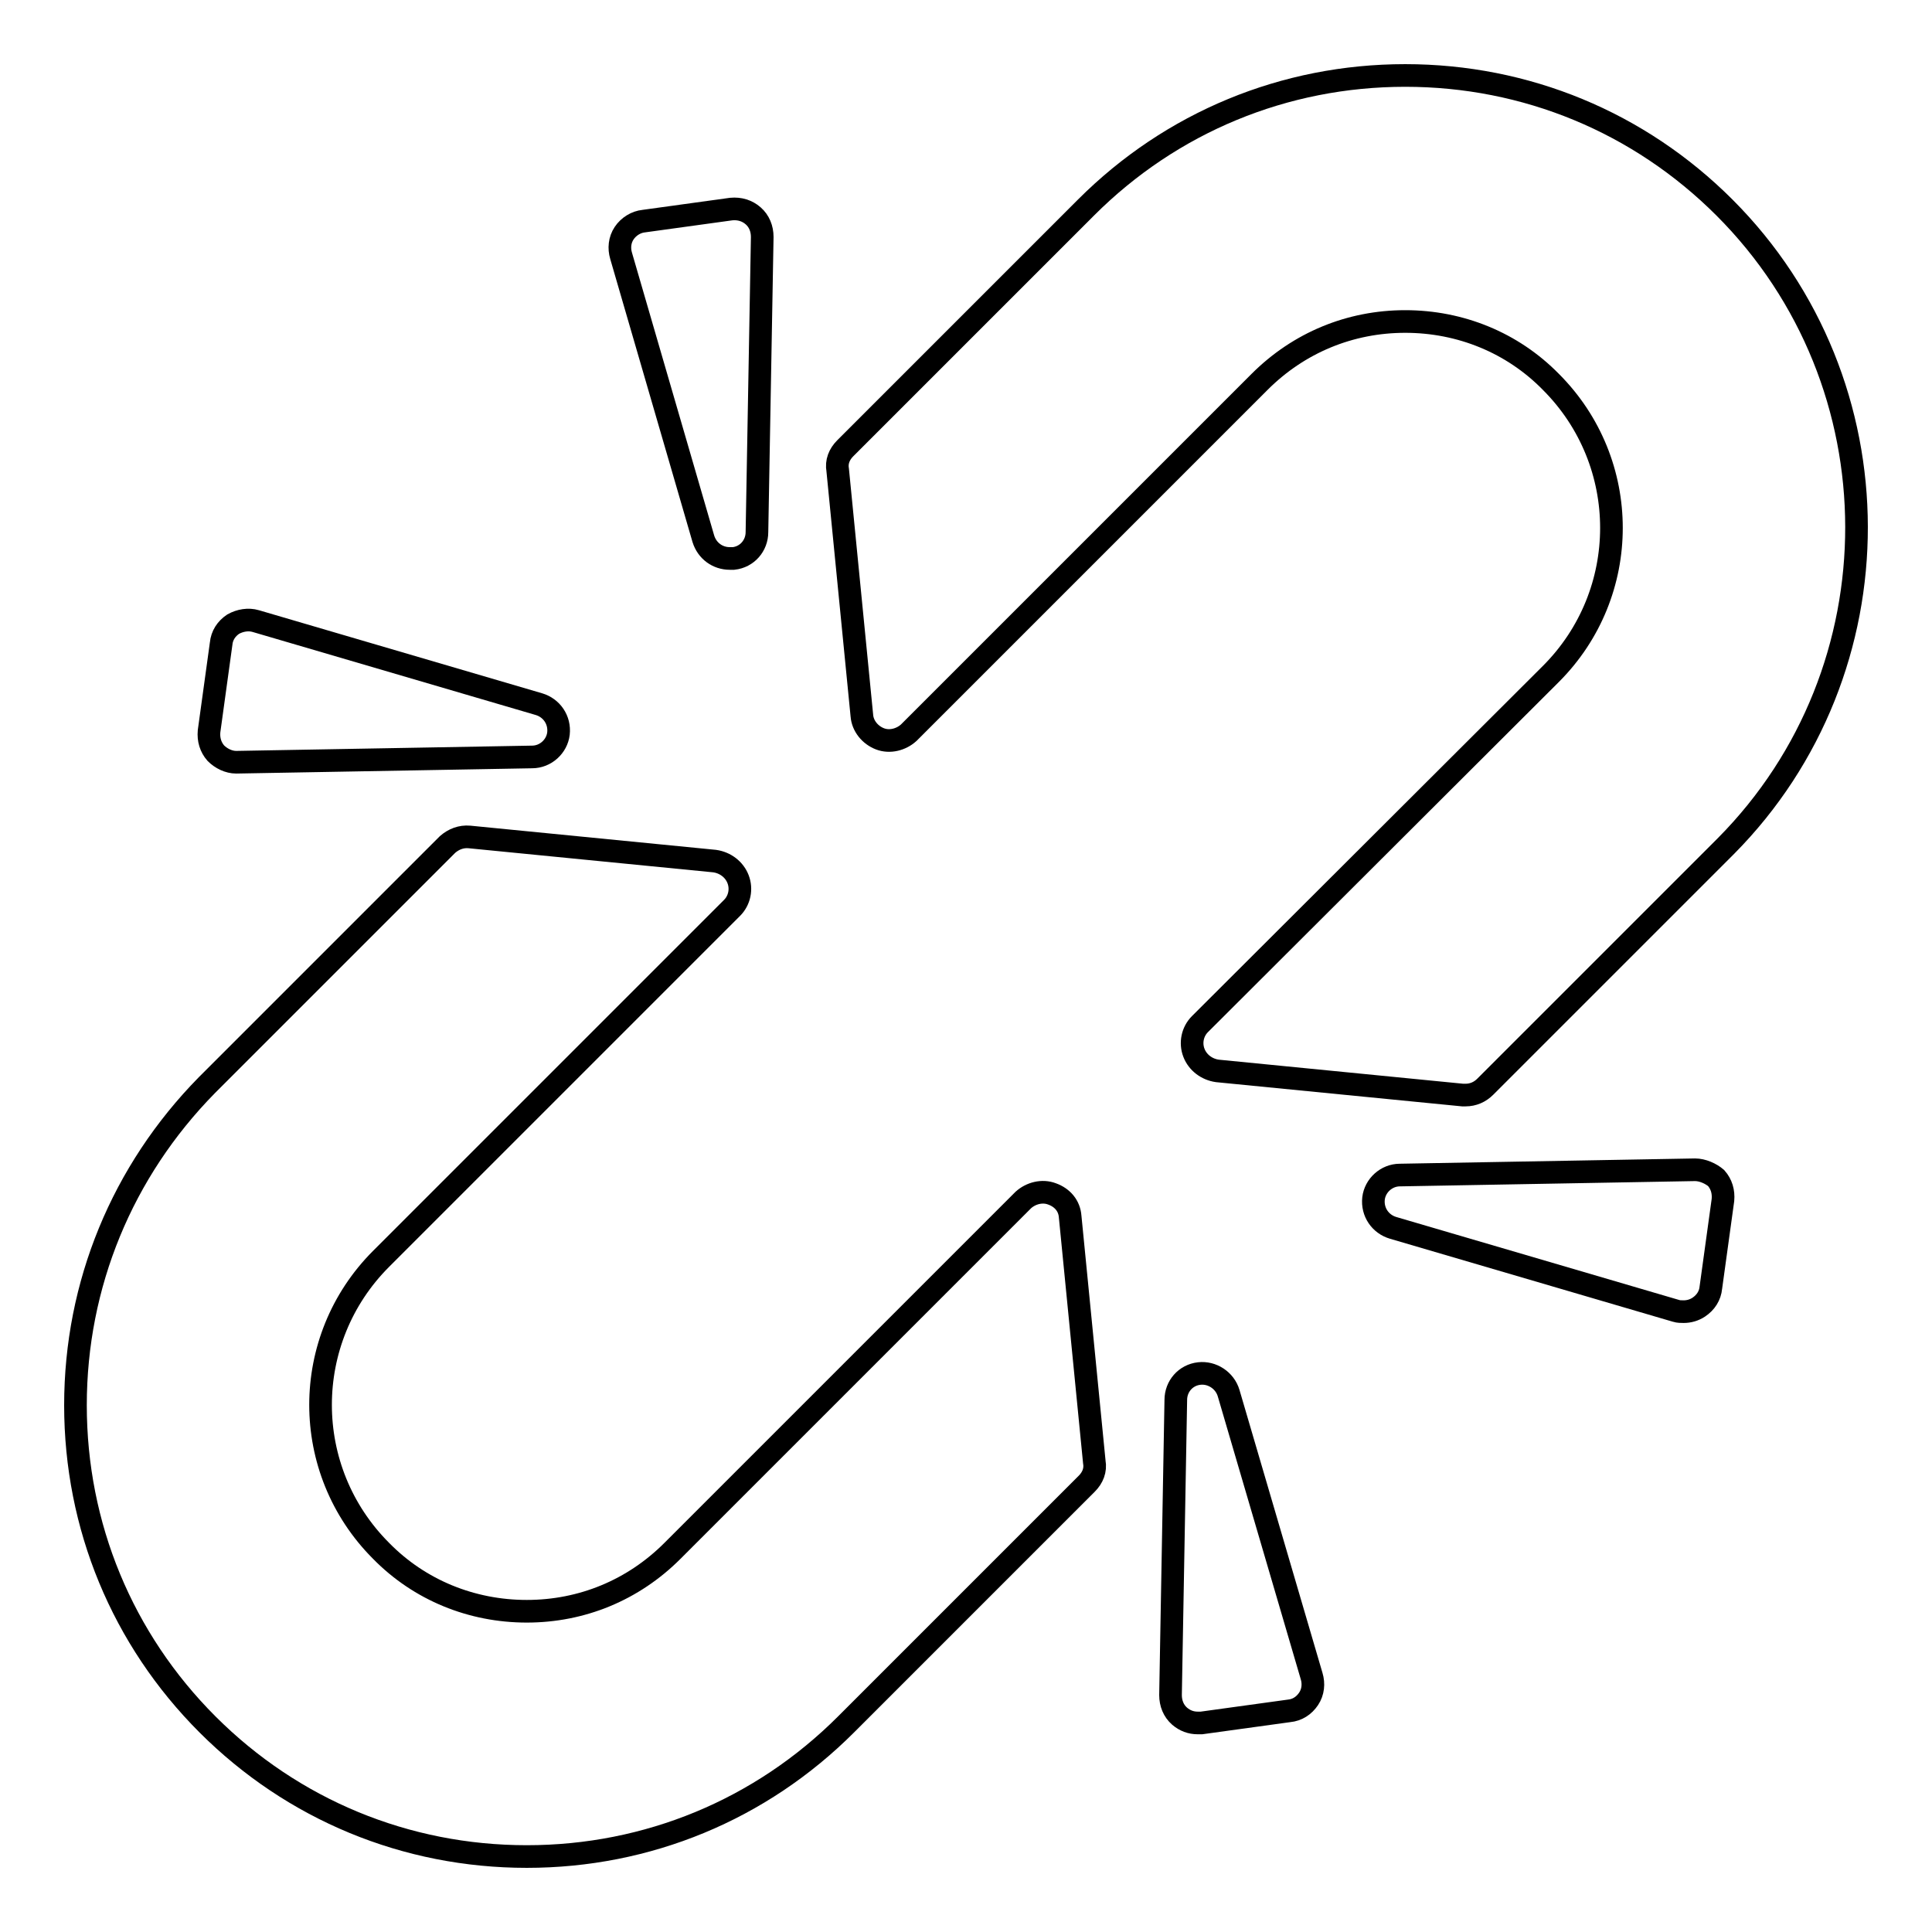 <?xml version="1.0" encoding="utf-8"?>
<!-- Svg Vector Icons : http://www.onlinewebfonts.com/icon -->
<!DOCTYPE svg PUBLIC "-//W3C//DTD SVG 1.1//EN" "http://www.w3.org/Graphics/SVG/1.1/DTD/svg11.dtd">
<svg version="1.1" xmlns="http://www.w3.org/2000/svg" xmlns:xlink="http://www.w3.org/1999/xlink" x="0px" y="0px" viewBox="0 0 256 256" enable-background="new 0 0 256 256" xml:space="preserve">
<g><g><g><g><path stroke-width="3" fill-opacity="0" stroke="#000000"  d="M139.4,158.2c-1.3-0.5-2.8-0.1-3.8,0.8l-46.5,46.5c-5.2,5.2-12,8-19.3,8c-7.3,0-14.2-2.8-19.3-8c-10.7-10.7-10.7-28,0-38.7L97,120.3c1-1,1.3-2.5,0.8-3.8c-0.5-1.3-1.7-2.2-3.1-2.4l-32.5-3.2c-1.1-0.1-2.1,0.3-2.9,1l-31.9,31.9C16.2,155.2,10,170.2,10,186.2s6.2,31,17.5,42.3C38.8,239.8,53.8,246,69.8,246c16,0,31-6.2,42.3-17.5l31.9-31.9c0.8-0.8,1.2-1.8,1-2.9l-3.2-32.5C141.7,159.8,140.8,158.7,139.4,158.2z"/><path stroke-width="3" fill-opacity="0" stroke="#000000"  d="M228.5,27.5C217.2,16.2,202.2,10,186.2,10c-16,0-31,6.2-42.3,17.5L112,59.4c-0.8,0.8-1.2,1.8-1,2.9l3.2,32.5c0.1,1.4,1.1,2.6,2.4,3.1c1.3,0.5,2.8,0.1,3.8-0.8l46.5-46.5c5.2-5.2,12-8,19.3-8c7.3,0,14.2,2.8,19.3,8c10.7,10.7,10.7,28,0,38.7L159,135.7c-1,1-1.3,2.5-0.8,3.8c0.5,1.3,1.7,2.2,3.1,2.4l32.5,3.2c0.1,0,0.2,0,0.4,0c1,0,1.9-0.4,2.6-1.1l31.9-31.9C251.8,88.8,251.8,50.8,228.5,27.5z"/><path stroke-width="3" fill-opacity="0" stroke="#000000"  d="M31.3,101C31.4,101,31.4,101,31.3,101l39.2-0.7c1.8,0,3.3-1.4,3.5-3.1c0.2-1.8-0.9-3.4-2.6-3.9l-37.5-11c-1-0.3-2.1-0.1-3,0.4c-0.9,0.6-1.5,1.5-1.6,2.6l-1.6,11.6c-0.1,1.1,0.2,2.1,0.9,2.9C29.3,100.5,30.3,101,31.3,101z"/><path stroke-width="3" fill-opacity="0" stroke="#000000"  d="M93.2,71.4c0.5,1.6,1.9,2.6,3.5,2.6c0.2,0,0.3,0,0.5,0c1.8-0.2,3.1-1.7,3.1-3.5l0.7-39.1c0-1.1-0.4-2.1-1.2-2.8c-0.8-0.7-1.8-1-2.9-0.9l-11.6,1.6c-1,0.1-2,0.7-2.6,1.6c-0.6,0.9-0.7,2-0.4,3L93.2,71.4z"/><path stroke-width="3" fill-opacity="0" stroke="#000000"  d="M224.6,155l-39.1,0.7c-1.8,0-3.3,1.4-3.5,3.1c-0.2,1.8,0.9,3.4,2.6,3.9l37.5,11c0.3,0.1,0.7,0.1,1,0.1c0.7,0,1.4-0.2,2-0.6c0.9-0.6,1.5-1.5,1.6-2.6l1.6-11.6c0.1-1.1-0.2-2.1-0.9-2.9C226.7,155.5,225.6,155,224.6,155z"/><path stroke-width="3" fill-opacity="0" stroke="#000000"  d="M162.8,184.6c-0.5-1.7-2.2-2.8-3.9-2.6c-1.8,0.2-3.1,1.7-3.1,3.5l-0.7,39.1c0,1.1,0.4,2.1,1.2,2.8c0.7,0.6,1.5,0.9,2.4,0.9c0.2,0,0.3,0,0.5,0l11.6-1.6c1.1-0.1,2-0.7,2.6-1.6s0.7-2,0.4-3L162.8,184.6z"/></g></g><g></g><g></g><g></g><g></g><g></g><g></g><g></g><g></g><g></g><g></g><g></g><g></g><g></g><g></g><g></g></g></g>
</svg>